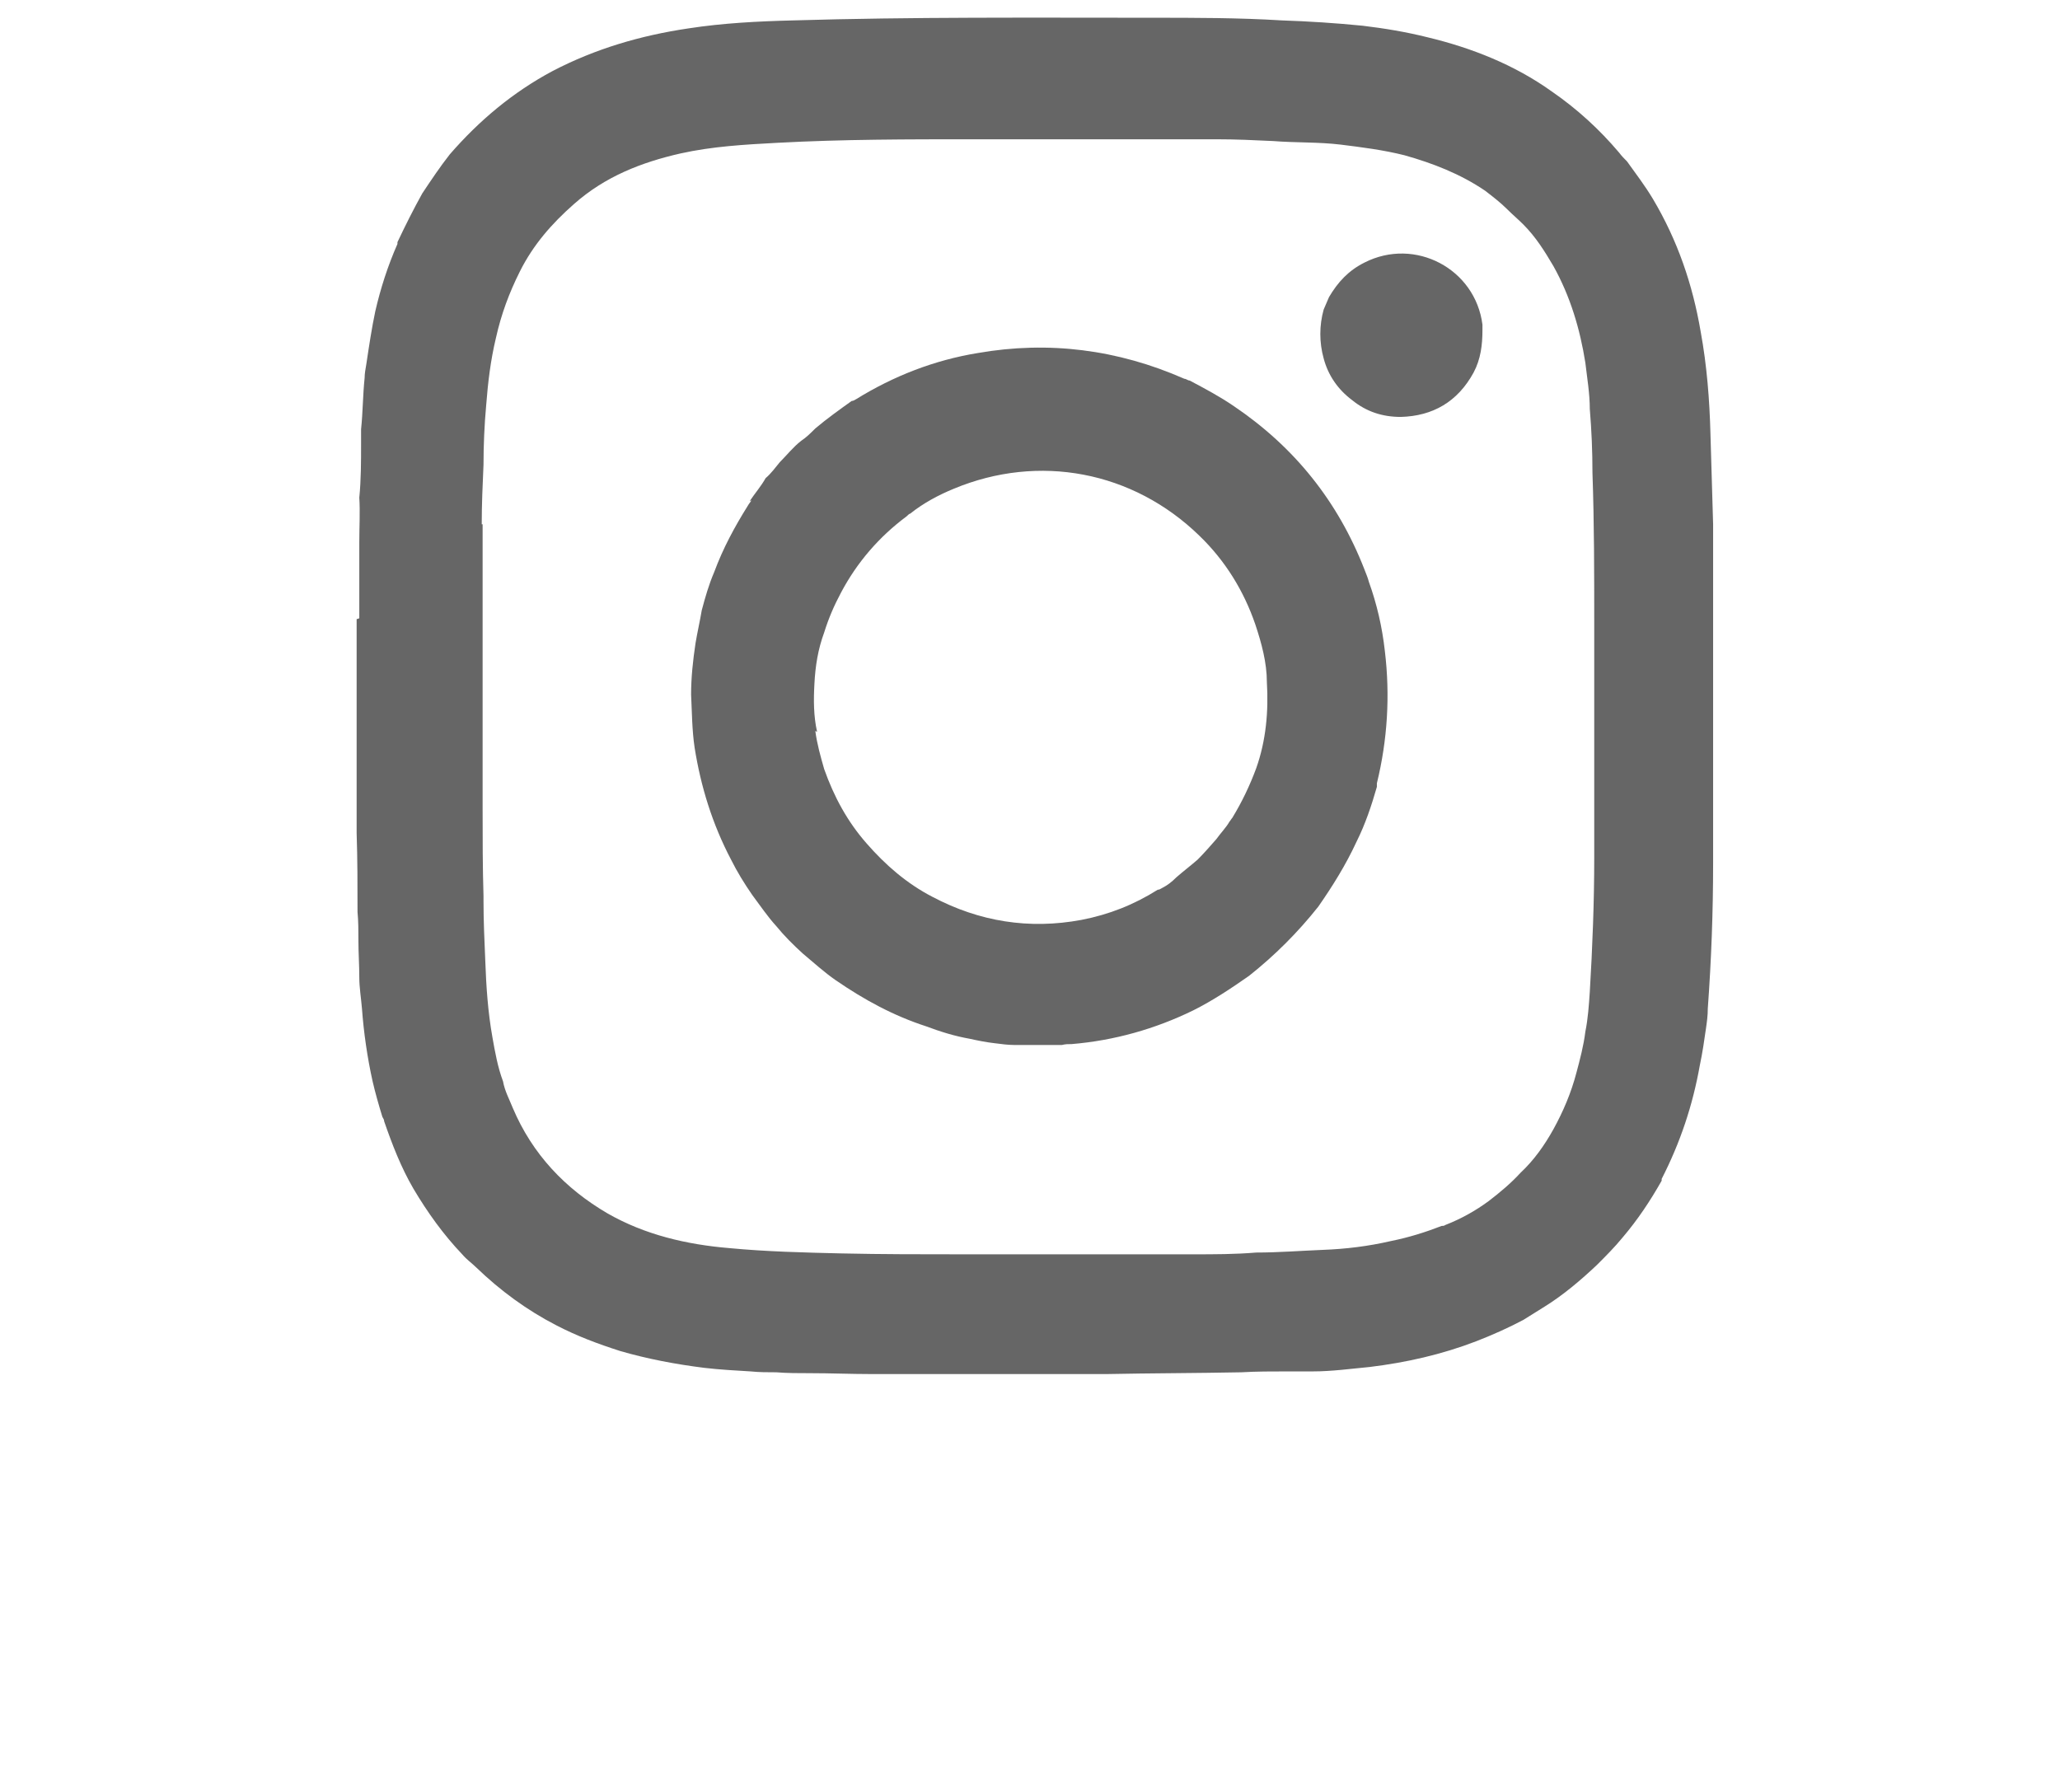 <?xml version="1.0" encoding="UTF-8"?>
<svg id="_레이어_1" data-name="레이어 1" xmlns="http://www.w3.org/2000/svg" version="1.1" viewBox="0 0 232.2 202">
  <defs>
    <style>
      .cls-1 {
        fill: #666;
        stroke-width: 0px;
      }
    </style>
  </defs>
  <path class="cls-1" d="M40.5,69.7c0-1.2,0-2.4,0-3.6,0-1.7,0-3.4,0-5,0-1.7.1-3.4,0-5,.2-2,.2-4.1.2-6.1,0-.5,0-1.1,0-1.6.2-1.9.2-3.9.4-5.8,0-.5.1-1,.2-1.6.3-2,.6-4,1-5.9.6-2.6,1.4-5.1,2.5-7.6,0,0,0-.1,0-.2.9-1.9,1.8-3.7,2.8-5.5,1-1.5,2-3,3.1-4.4,3.3-3.8,7.1-7,11.6-9.4,4.8-2.5,9.9-4,15.3-4.8,3.9-.6,7.8-.8,11.8-.9,13.4-.4,26.9-.3,40.3-.3,5,0,9.9,0,14.8.3,3,.1,6.1.3,9.1.6,2.5.3,4.9.7,7.3,1.3,5,1.2,9.8,3.1,14,6.1,2.9,2,5.4,4.3,7.6,6.9.3.4.6.7.9,1,1,1.4,2,2.7,2.9,4.2,2.8,4.7,4.5,9.7,5.4,15,.7,3.8,1,7.7,1.1,11.5.1,3.4.2,6.8.3,10.2,0,2.4,0,4.9,0,7.3,0,7.5,0,15,0,22.5,0,.2,0,.4,0,.7,0,2.6,0,5.1,0,7.7,0,5.5-.2,10.9-.6,16.4,0,.8-.1,1.5-.2,2.2-.2,1.4-.4,2.8-.7,4.2-.8,4.5-2.2,8.7-4.3,12.8,0,0,0,.2,0,.2-1.3,2.3-2.7,4.4-4.4,6.4-.9,1.1-1.9,2.1-2.9,3.1-1.8,1.7-3.8,3.4-5.9,4.7-.8.5-1.6,1-2.4,1.5-1.7.9-3.5,1.7-5.3,2.4-3.9,1.5-7.9,2.4-12,2.9-2.1.2-4.3.5-6.4.5-.8,0-1.6,0-2.5,0,0,0-.2,0-.3,0-1.8,0-3.6,0-5.3.1-5.1.1-10.2.1-15.2.2-.2,0-.4,0-.6,0-1.1,0-2.2,0-3.3,0-6.7,0-13.4,0-20.1,0-.2,0-.3,0-.5,0-.6,0-1.3,0-1.9,0-2.3,0-4.7-.1-7-.1-1.3,0-2.6,0-3.8-.1-1,0-1.9,0-2.9-.1-1.7-.1-3.5-.2-5.2-.4-3.2-.4-6.4-1-9.5-1.9-2.5-.8-4.9-1.7-7.2-2.9-3.3-1.7-6.3-3.9-9-6.5-.5-.5-1.1-.9-1.6-1.5-2.1-2.2-3.9-4.7-5.5-7.4-1.4-2.4-2.4-5-3.3-7.6,0-.2-.1-.3-.2-.5-.4-1.3-.8-2.7-1.1-4-.6-2.7-1-5.5-1.2-8.2-.1-1.2-.3-2.4-.3-3.5,0-1.4-.1-2.8-.1-4.2,0-1.1,0-2.1-.1-3.2,0-3,0-5.9-.1-8.9,0-3.4,0-6.8,0-10.2,0-.2,0-.4,0-.6,0-.4,0-.8,0-1.2,0-3.8,0-7.7,0-11.5,0-.2,0-.4,0-.6ZM54.4,59.1c0,.9,0,1.8,0,2.7,0,2.5,0,5.1,0,7.6,0,2.5,0,4.9,0,7.4,0,.8,0,1.5,0,2.3,0,.2,0,.3,0,.5,0,3.9,0,7.8,0,11.7,0,3.2,0,6.5.1,9.7,0,.2,0,.4,0,.6,0,2.2.1,4.4.2,6.7.1,2.9.3,5.8.8,8.6.3,1.7.6,3.4,1.2,5,.2,1.1.7,2,1.1,3,2.2,5.2,5.9,9.1,10.7,11.9,4.2,2.4,8.9,3.5,13.7,3.9,4.2.4,8.4.5,12.7.6,4.5.1,9,.1,13.5.1,2.9,0,5.8,0,8.6,0,0,0,.2,0,.3,0,5.7,0,11.5,0,17.2,0,2.4,0,4.7,0,7.1-.2,2.5,0,5-.2,7.5-.3,2.6-.1,5.1-.4,7.7-1,2-.4,3.9-1,5.7-1.7.1,0,.3,0,.4-.1,1.8-.7,3.4-1.6,4.9-2.7,1.3-1,2.5-2,3.6-3.2,1.5-1.4,2.7-3.1,3.7-4.9,1.1-2,2-4.1,2.6-6.4.4-1.5.8-3,1-4.6.3-1.5.4-3,.5-4.5.3-5,.5-10.1.5-15.1,0-2.5,0-5,0-7.4,0-.1,0-.3,0-.4,0-4.6,0-9.1,0-13.7,0-1.5,0-3.1,0-4.6,0,0,0-.1,0-.2,0-5.7,0-11.4-.2-17.1,0-2.4-.1-4.8-.3-7.2,0-1.7-.3-3.5-.5-5.2-.6-3.8-1.7-7.5-3.6-10.9-1-1.7-2-3.3-3.4-4.7-.6-.6-1.2-1.1-1.8-1.7-.8-.8-1.6-1.4-2.5-2.1-2.8-1.9-5.9-3.1-9.1-4-2.4-.6-4.8-.9-7.2-1.2-2.5-.3-5.1-.2-7.6-.4-2.1-.1-4.2-.2-6.4-.2-9.1,0-18.2,0-27.3,0-7.4,0-14.8,0-22.2.4-3.7.2-7.3.4-10.9,1.2-4.4,1-8.5,2.6-12,5.7-2.5,2.2-4.6,4.6-6.1,7.6-1.2,2.4-2.1,4.8-2.7,7.5-.6,2.5-.9,5-1.1,7.6-.2,2.2-.3,4.5-.3,6.7-.1,2.2-.2,4.5-.2,6.7Z"/>
  <path class="cls-1" d="M84.5,56.5c.6-.9,1.3-1.7,1.8-2.6.6-.5,1.1-1.2,1.6-1.8.8-.8,1.5-1.7,2.4-2.4.6-.4,1.1-.9,1.6-1.4,1.3-1.1,2.7-2.1,4.1-3.1.2,0,.3-.1.5-.2,4.2-2.6,8.8-4.4,13.7-5.2,8-1.4,15.8-.4,23.3,2.9.2,0,.4.2.6.2,1.7.9,3.4,1.8,5,2.9,6.8,4.6,11.7,10.7,14.7,18.4.2.5.4,1,.5,1.4.9,2.5,1.5,5.1,1.8,7.8.6,5,.3,10-.9,14.9,0,.1,0,.3,0,.4-.6,2.1-1.3,4.2-2.3,6.2-1.2,2.6-2.7,5-4.3,7.3-2.3,2.9-4.9,5.5-7.8,7.8-2,1.4-4.1,2.8-6.3,3.9-4.3,2.1-8.9,3.4-13.7,3.8-.4,0-.7,0-1.1.1-1.8,0-3.6,0-5.4,0-.7,0-1.4-.1-2.2-.2-.9-.1-1.9-.3-2.8-.5-1.7-.3-3.3-.8-4.9-1.4-3.7-1.2-7-3-10.2-5.2-1.3-.9-2.5-2-3.7-3-1.1-1-2.1-2-3-3.1-1-1.1-1.8-2.3-2.7-3.5-.9-1.3-1.7-2.6-2.4-4-2.1-4-3.4-8.2-4.1-12.6-.3-2-.3-4-.4-6,0-1.9.2-3.8.5-5.8.2-1.2.5-2.5.7-3.7.4-1.5.8-2.9,1.4-4.3,1-2.7,2.3-5.1,3.8-7.5.1-.2.3-.4.4-.6ZM91.9,82.4c.2,1.5.6,2.9,1,4.3,1.1,3.1,2.6,5.9,4.8,8.4,2.1,2.4,4.5,4.5,7.4,6,5.3,2.8,10.9,3.7,16.8,2.6,3.1-.6,5.9-1.7,8.6-3.4.2,0,.3-.1.5-.2.6-.3,1.1-.7,1.6-1.2.8-.7,1.6-1.3,2.4-2,.7-.7,1.4-1.5,2.1-2.3.5-.7,1.1-1.3,1.5-2,.1-.1.2-.3.3-.4,1.1-1.8,2-3.7,2.7-5.6,1.1-3.1,1.4-6.4,1.2-9.7,0-2.2-.6-4.4-1.3-6.5-1.3-3.8-3.4-7.2-6.3-10-7.5-7.3-18.1-9.3-27.7-5.3-1.7.7-3.4,1.6-4.9,2.8-.1,0-.3.2-.4.3-3.1,2.3-5.6,5.2-7.4,8.6-.8,1.5-1.4,2.9-1.9,4.5-.7,1.9-1,3.8-1.1,5.8-.1,1.8-.1,3.6.3,5.4Z"/>
  <path class="cls-1" d="M149.8,33.5c1-1.7,2.2-3,4-3.9,5.7-2.9,12.5.7,13.3,7,0,.2,0,.4,0,.6,0,1.7-.2,3.3-1,4.8-1.8,3.3-4.6,4.9-8.2,5-2.1,0-3.9-.6-5.5-1.9-1.6-1.2-2.7-2.8-3.2-4.7-.5-1.8-.5-3.7,0-5.5.2-.5.4-.9.6-1.4Z"/>
</svg>
